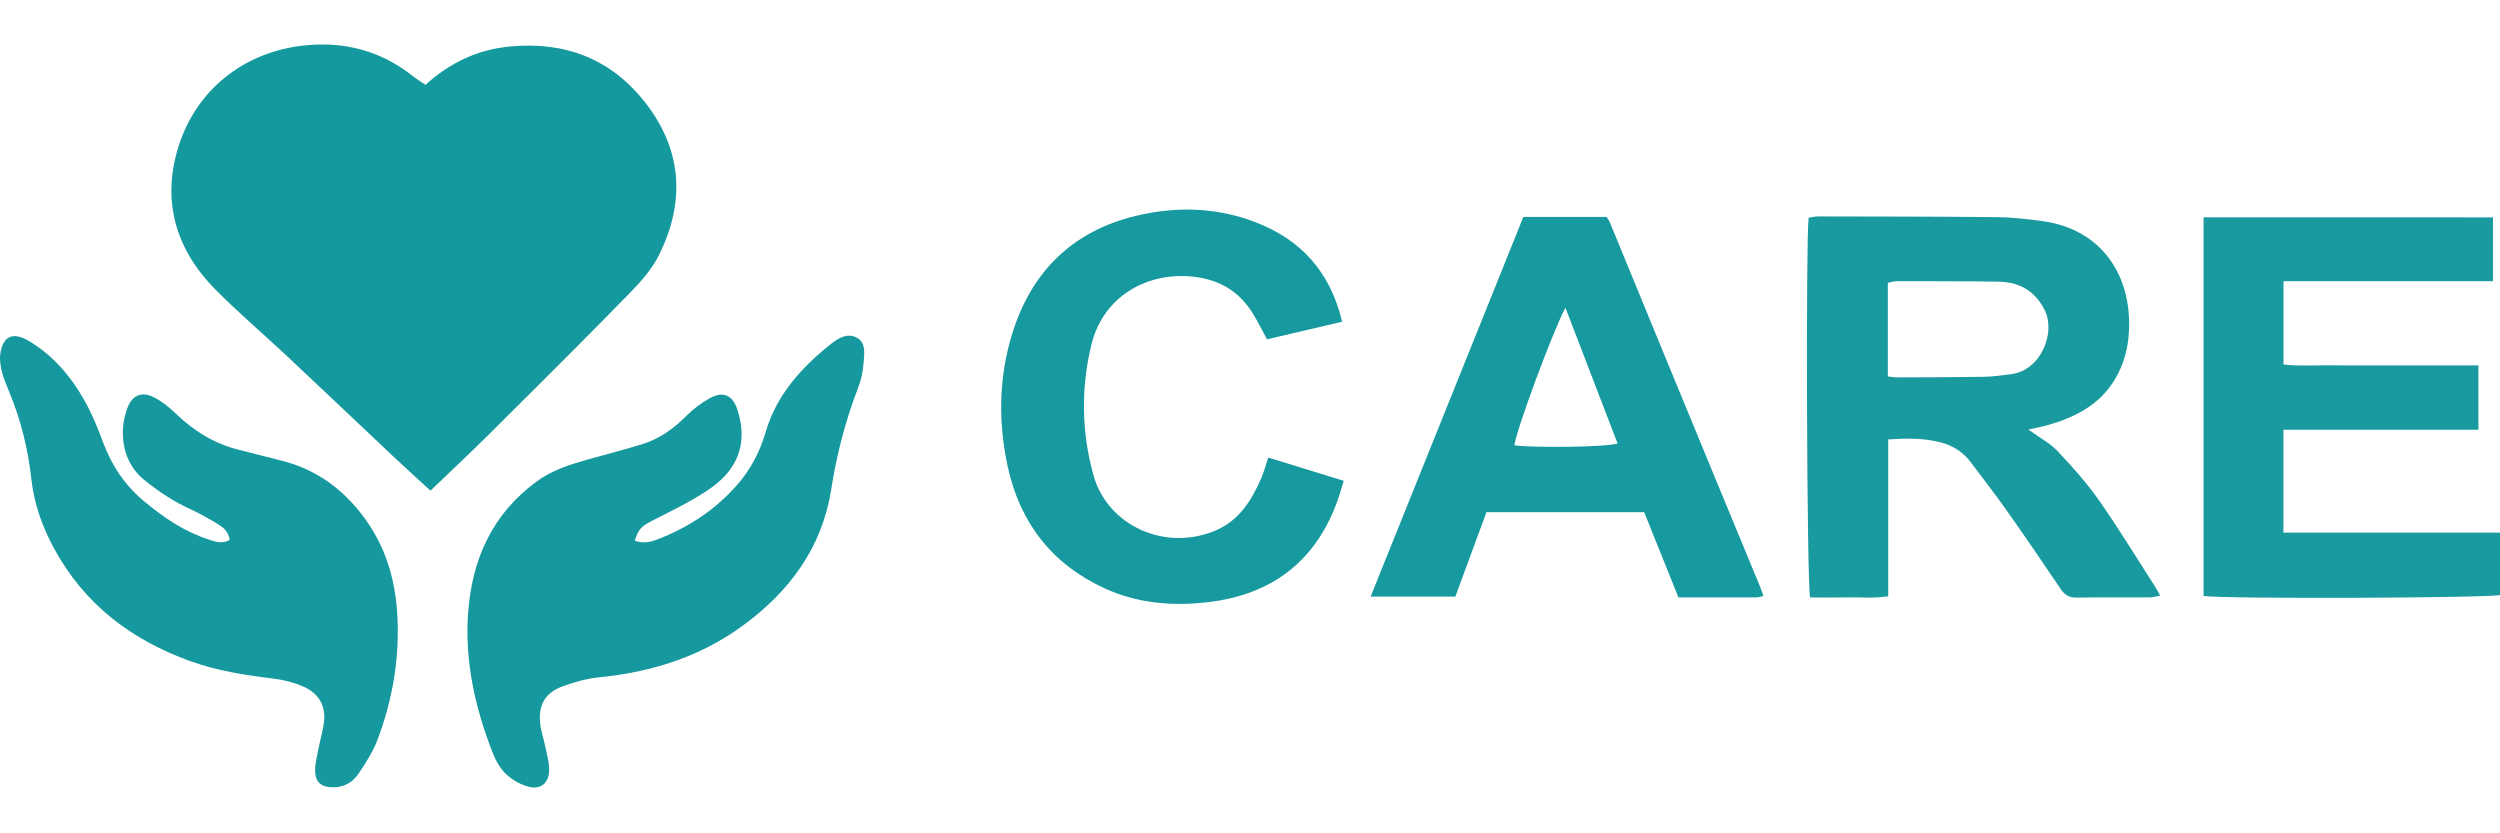 <svg width="1500" height="500" viewBox="0 0 1500 500" fill="none" xmlns="http://www.w3.org/2000/svg">
    <path
        d="M255.275 50.923C270.122 37.43 286.825 29.722 305.865 27.91C338.943 24.744 366.717 35.225 387.372 61.84C409.468 90.312 411.084 121.208 395.494 152.867C391.105 161.776 383.922 169.636 376.869 176.841C349.446 204.877 321.651 232.497 293.834 260.161C282.393 271.536 270.602 282.563 258.288 294.397C251.366 288.043 243.877 281.296 236.519 274.375C215.165 254.265 193.942 234.047 172.545 213.981C158.156 200.488 143.069 187.693 129.204 173.675C105.361 149.57 96.868 120.422 107.108 87.867C117.785 53.958 146.191 31.185 182.436 27.277C206.65 24.679 228.79 30.53 248.048 45.923C250.187 47.583 252.458 48.98 255.275 50.923Z"
        fill="#14999E" />
    <path
        d="M1217.03 257.737C1224.04 262.781 1230.06 265.925 1234.47 270.598C1243.27 279.921 1251.92 289.55 1259.28 300.03C1271.11 316.908 1281.83 334.572 1293.01 351.93C1293.97 353.415 1294.76 355.03 1296.09 357.367C1293.69 357.803 1291.83 358.437 1289.98 358.437C1275.3 358.524 1260.63 358.327 1245.96 358.568C1241.53 358.633 1238.86 357.039 1236.44 353.437C1225.74 337.563 1214.93 321.777 1203.91 306.144C1197.01 296.384 1189.65 286.951 1182.47 277.366C1177.99 271.384 1172.03 267.497 1164.91 265.554C1154.71 262.781 1144.3 262.956 1132.94 263.632C1132.94 295.139 1132.94 326.1 1132.94 357.738C1124.47 359.135 1116.74 358.284 1109.12 358.437C1101.37 358.589 1093.62 358.48 1086.09 358.48C1084.12 351.624 1083.4 146.317 1085.17 130.662C1086.98 130.4 1088.97 129.832 1090.94 129.854C1126.85 129.92 1162.79 129.92 1198.71 130.291C1207.36 130.378 1216.02 131.448 1224.61 132.54C1261.4 137.212 1279.1 165.728 1277.38 198.785C1276.85 209.091 1274.26 218.829 1268.84 227.781C1259.71 242.89 1245.3 250.226 1229.12 254.942C1225.76 255.925 1222.31 256.536 1217.03 257.737ZM1132.7 225.859C1134.84 226.121 1136.29 226.427 1137.7 226.427C1155.08 226.361 1172.44 226.383 1189.82 226.099C1195.5 226.012 1201.18 225.248 1206.81 224.484C1225.02 222.016 1233.3 199.309 1226.96 186.405C1221.07 174.374 1211.61 169.199 1198.99 169.003C1178.62 168.675 1158.25 168.741 1137.88 168.719C1136.22 168.719 1134.54 169.33 1132.7 169.702C1132.7 188.392 1132.7 206.601 1132.7 225.859Z"
        fill="#189A9F" />
    <path
        d="M137.785 323.963C137.152 318.701 133.702 316.255 130.187 314.137C125.056 311.059 119.837 308.089 114.4 305.6C104.248 300.95 95.143 294.945 86.453 287.893C72.457 276.561 71.409 257.674 76.54 244.53C79.487 236.997 85.164 234.661 92.501 238.438C97.195 240.862 101.518 244.333 105.339 248.023C116.322 258.657 128.833 266.386 143.789 269.989C151.933 271.954 159.99 274.225 168.134 276.19C189.423 281.364 205.82 293.242 218.768 310.906C233.812 331.474 238.79 354.596 238.681 379.4C238.572 401.496 234.423 422.872 226.672 443.462C223.877 450.885 219.467 457.85 214.947 464.444C211.716 469.16 206.781 472.239 200.515 472.37C192.873 472.523 189.03 469.553 189.074 462.021C189.095 457.326 190.449 452.632 191.344 447.981C192.349 442.719 194.03 437.544 194.488 432.239C195.318 422.828 190.689 415.841 182.349 412.108C176.715 409.575 170.449 407.937 164.313 407.195C147.326 405.121 130.514 402.566 114.357 396.758C78.745 383.92 50.404 362.522 32.129 328.504C25.055 315.317 20.36 301.736 18.745 287.019C16.78 269.05 12.413 251.713 5.491 235.01C3.897 231.146 2.216 227.259 1.19 223.22C0.338 219.814 -0.295 216.102 0.142 212.674C1.518 201.8 7.631 198.853 17.085 204.442C31.911 213.198 42.697 225.993 50.972 240.796C55.317 248.547 58.701 256.91 61.802 265.272C67.02 279.356 74.968 291.233 86.584 300.884C98.2 310.535 110.47 318.897 124.946 323.613C128.877 324.836 132.807 326.692 137.785 323.963Z"
        fill="#16999E" />
    <path
        d="M380.865 324.373C386.651 326.644 391.564 324.81 396.193 322.954C413.944 315.858 429.446 305.53 442.198 291.032C450.516 281.578 455.931 271.032 459.468 259.023C465.975 236.905 480.822 220.551 498.377 206.512C502.7 203.04 508.312 199.503 514.054 202.604C519.687 205.661 518.552 212.058 518.202 217.255C517.853 222.255 516.892 227.407 515.102 232.058C507.394 251.949 502.067 272.299 498.77 293.456C493.246 328.806 473.377 355.421 444.774 376.033C419.293 394.396 390.538 403.304 359.533 406.383C351.913 407.147 344.227 409.308 337.022 412.016C327.328 415.662 323.157 422.758 324.009 433.173C324.446 438.479 326.345 443.632 327.393 448.894C328.267 453.261 329.577 457.693 329.489 462.06C329.358 469.855 324.533 473.959 317.044 472.016C312.109 470.728 307.087 467.759 303.376 464.221C299.838 460.837 297.306 456.012 295.493 451.361C285.057 424.614 278.834 397.016 280.843 368.107C283.092 335.814 295.21 308.478 322.066 288.827C331.214 282.124 341.738 278.805 352.393 275.77C363.594 272.582 374.926 269.788 386.04 266.272C396.193 263.041 404.555 256.84 412.088 249.264C416.04 245.29 420.713 241.84 425.603 239.067C433.638 234.504 439.512 236.862 442.394 245.661C447.569 261.513 445.189 276.032 432.765 287.714C427.831 292.364 421.87 296.076 415.975 299.504C407.961 304.155 399.555 308.15 391.324 312.43C384.533 315.945 383.18 317.452 380.865 324.373Z"
        fill="#16999E" />
    <path
        d="M1495.79 130.422C1495.79 143.108 1495.79 155.51 1495.79 168.719C1453.73 168.719 1412.2 168.719 1370.11 168.719C1370.11 185.532 1370.11 201.558 1370.11 218.698C1379.67 219.79 1389.45 219.069 1399.19 219.2C1408.78 219.331 1418.36 219.222 1427.95 219.222C1437.84 219.222 1447.73 219.222 1457.6 219.222C1467.16 219.222 1476.72 219.222 1487.05 219.222C1487.05 232.06 1487.05 244.419 1487.05 257.825C1448.1 257.825 1409.34 257.825 1370.06 257.825C1370.06 278.764 1370.06 298.655 1370.06 319.55C1413.47 319.55 1456.44 319.55 1500 319.55C1500 332.673 1500 344.812 1500 356.996C1493.97 358.808 1335.39 359.463 1322.14 357.585C1322.14 282.126 1322.14 206.558 1322.14 130.4C1380 130.422 1437.62 130.422 1495.79 130.422Z"
        fill="#189A9F" />
    <path
        d="M1058.08 357.607C1056.2 358 1055.11 358.437 1054.01 358.437C1038.77 358.481 1023.51 358.459 1007.07 358.459C1000.28 341.537 993.512 324.681 986.525 307.323C955.236 307.323 923.926 307.323 891.873 307.323C885.694 324.07 879.515 340.86 873.205 357.957C856.567 357.957 840.257 357.957 822.375 357.957C853.161 281.406 883.576 205.838 914.013 130.16C930.979 130.16 947.376 130.16 963.926 130.16C964.625 131.274 965.411 132.213 965.848 133.261C977.027 160.379 988.14 187.497 999.298 214.615C1009.43 239.244 1019.58 263.851 1029.76 288.458C1038.32 309.201 1046.92 329.921 1055.5 350.664C1056.37 352.782 1057.09 354.965 1058.08 357.607ZM939.254 184.637C931.175 199.855 909.21 259.659 908.664 267.214C921.939 268.829 963.686 268.262 970.564 266.1C960.28 239.331 949.996 212.584 939.254 184.637Z"
        fill="#179A9F" />
    <path
        d="M760.955 274.529C776.174 279.224 790.65 283.678 806.217 288.482C804.951 292.586 803.969 296.233 802.724 299.792C789.558 336.844 763.139 356.932 724.274 361.364C702.985 363.788 682.177 361.91 662.745 353.002C631.304 338.591 611.98 313.744 604.644 280.032C598.836 253.241 599.229 226.254 607.373 200.075C618.88 163 643.422 138.655 681.675 129.485C705.802 123.699 729.972 124.354 753.269 133.306C780.475 143.743 798.182 163.066 805.279 193.044C789.995 196.625 775.016 200.118 760.213 203.59C757.047 197.826 754.492 192.498 751.348 187.52C743.531 175.14 732.33 168.241 717.68 166.232C689.492 162.345 661.915 177.193 654.775 207.018C648.509 233.132 648.902 259.224 656.085 285.163C664.47 315.381 699.295 331.451 729.951 318.023C743.728 311.975 751.064 299.945 756.807 286.8C758.335 283.263 759.296 279.464 760.955 274.529Z"
        fill="#179A9F" />
</svg>